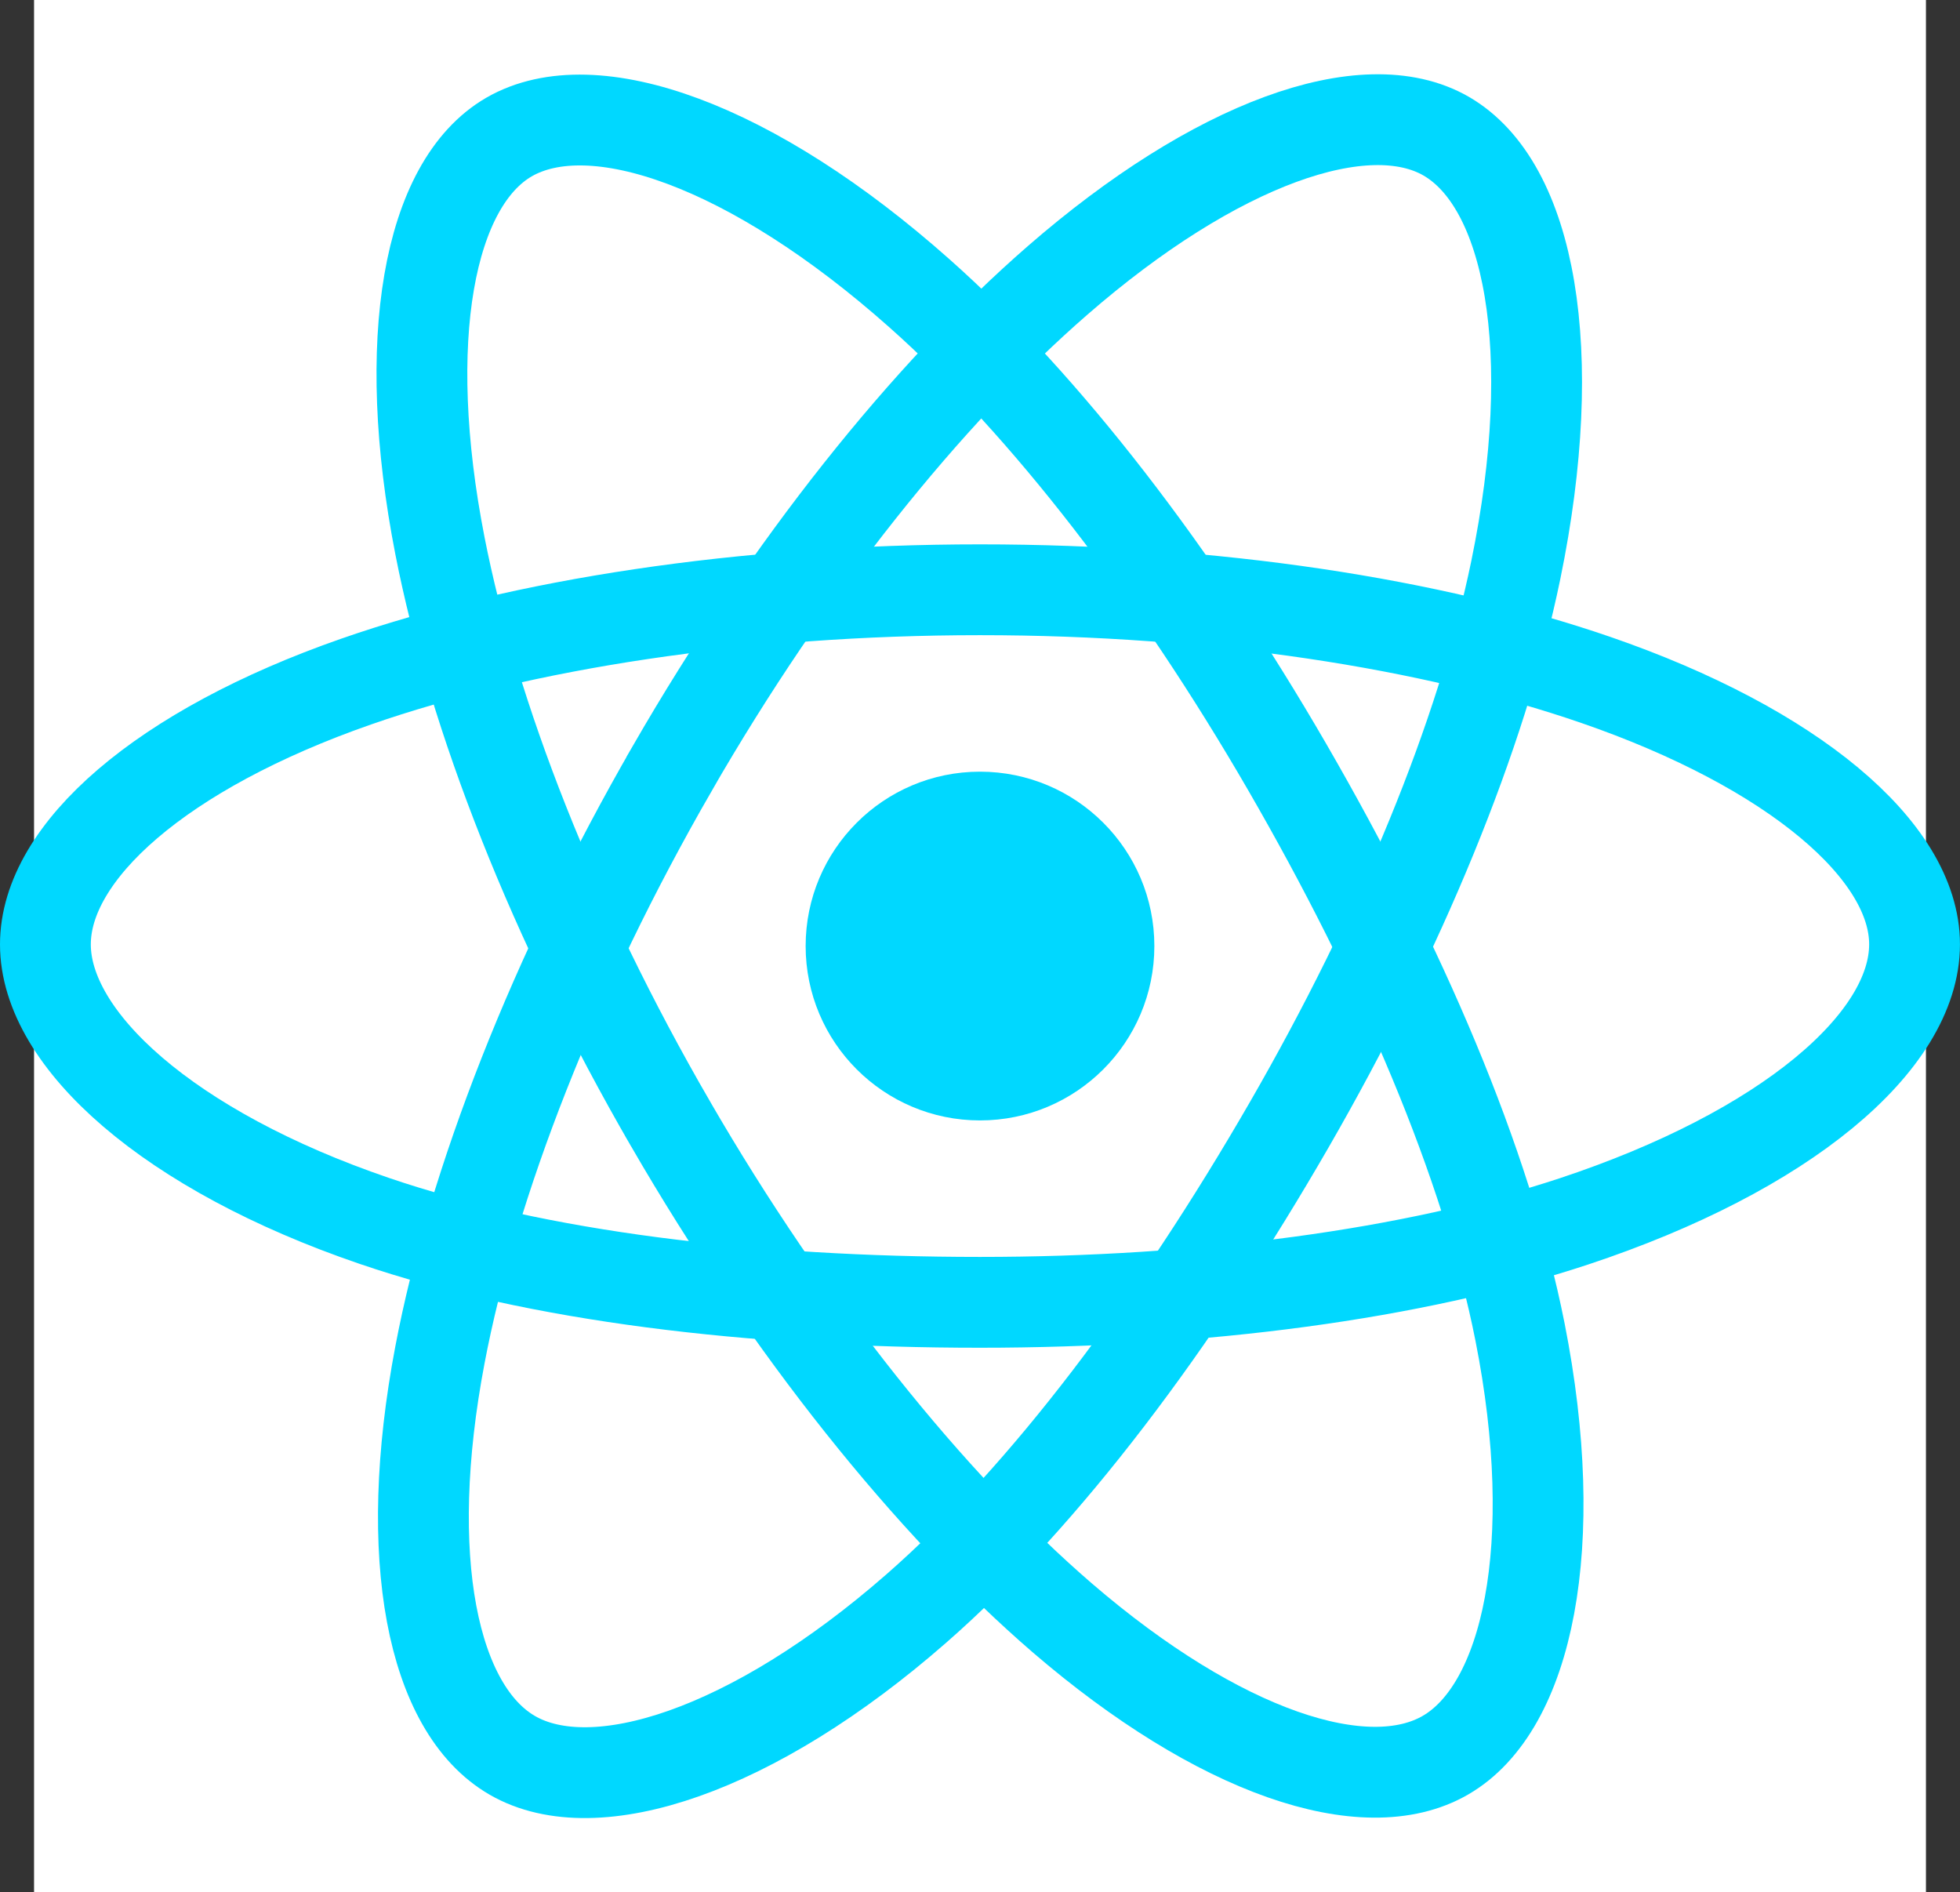 <svg xmlns="http://www.w3.org/2000/svg" viewBox="0 0 518 500"><rect x="0" y="0" width="518" height="500" fill="#333333" stroke="none"/><defs><style>.cls-3{fill:none;stroke:#00d8ff;stroke-miterlimit:10;stroke-width:24px}</style></defs><g id="Layer_2" data-name="Layer 2"><g id="Layer_1-2" data-name="Layer 1"><path id="_7" data-name="7" fill="#fff" d="M9 0h500v500H9z"/><circle cx="259" cy="250" r="46.08" fill="#00d8ff"/><path class="cls-3" d="M259 155.85c61.87 0 119.36 8.88 162.68 23.8 52.21 18 84.31 45.22 84.31 69.89 0 25.72-34 54.66-90.09 73.24-42.39 14-98.17 21.37-156.92 21.37-60.19 0-117.23-6.88-160.09-21.53C44.66 304.1 12 274.77 12 249.57c0-24.48 30.65-51.51 82.13-69.46 43.51-15.19 102.41-24.26 164.88-24.26z"/><path class="cls-3" d="M177.64 203.09c30.9-53.59 67.31-98.94 101.87-129 41.67-36.25 81.28-50.42 102.67-38.12 22.27 12.86 30.35 56.77 18.43 114.63-9 43.73-30.53 95.69-59.87 146.6-30.07 52.13-64.51 98.09-98.62 127.9-43.14 37.72-84.88 51.37-106.71 38.77-21.2-12.23-29.33-52.28-19.14-105.85 8.59-45.26 30.16-100.8 61.37-154.9z"/><path class="cls-3" d="M177.18 296.93c-31-53.53-52.11-107.73-60.91-152.71-10.6-54.19-3.09-95.62 18.24-108 22.25-12.85 64.35 2.07 108.49 41.29 33.4 29.65 67.69 74.25 97.13 125.08 30.18 52.13 52.79 104.91 61.59 149.41 11.13 56.23 2.12 99.19-19.71 111.82-21.18 12.26-59.93-.72-101.26-36.28-34.91-30.11-72.27-76.54-103.57-130.61z"/></g></g></svg>